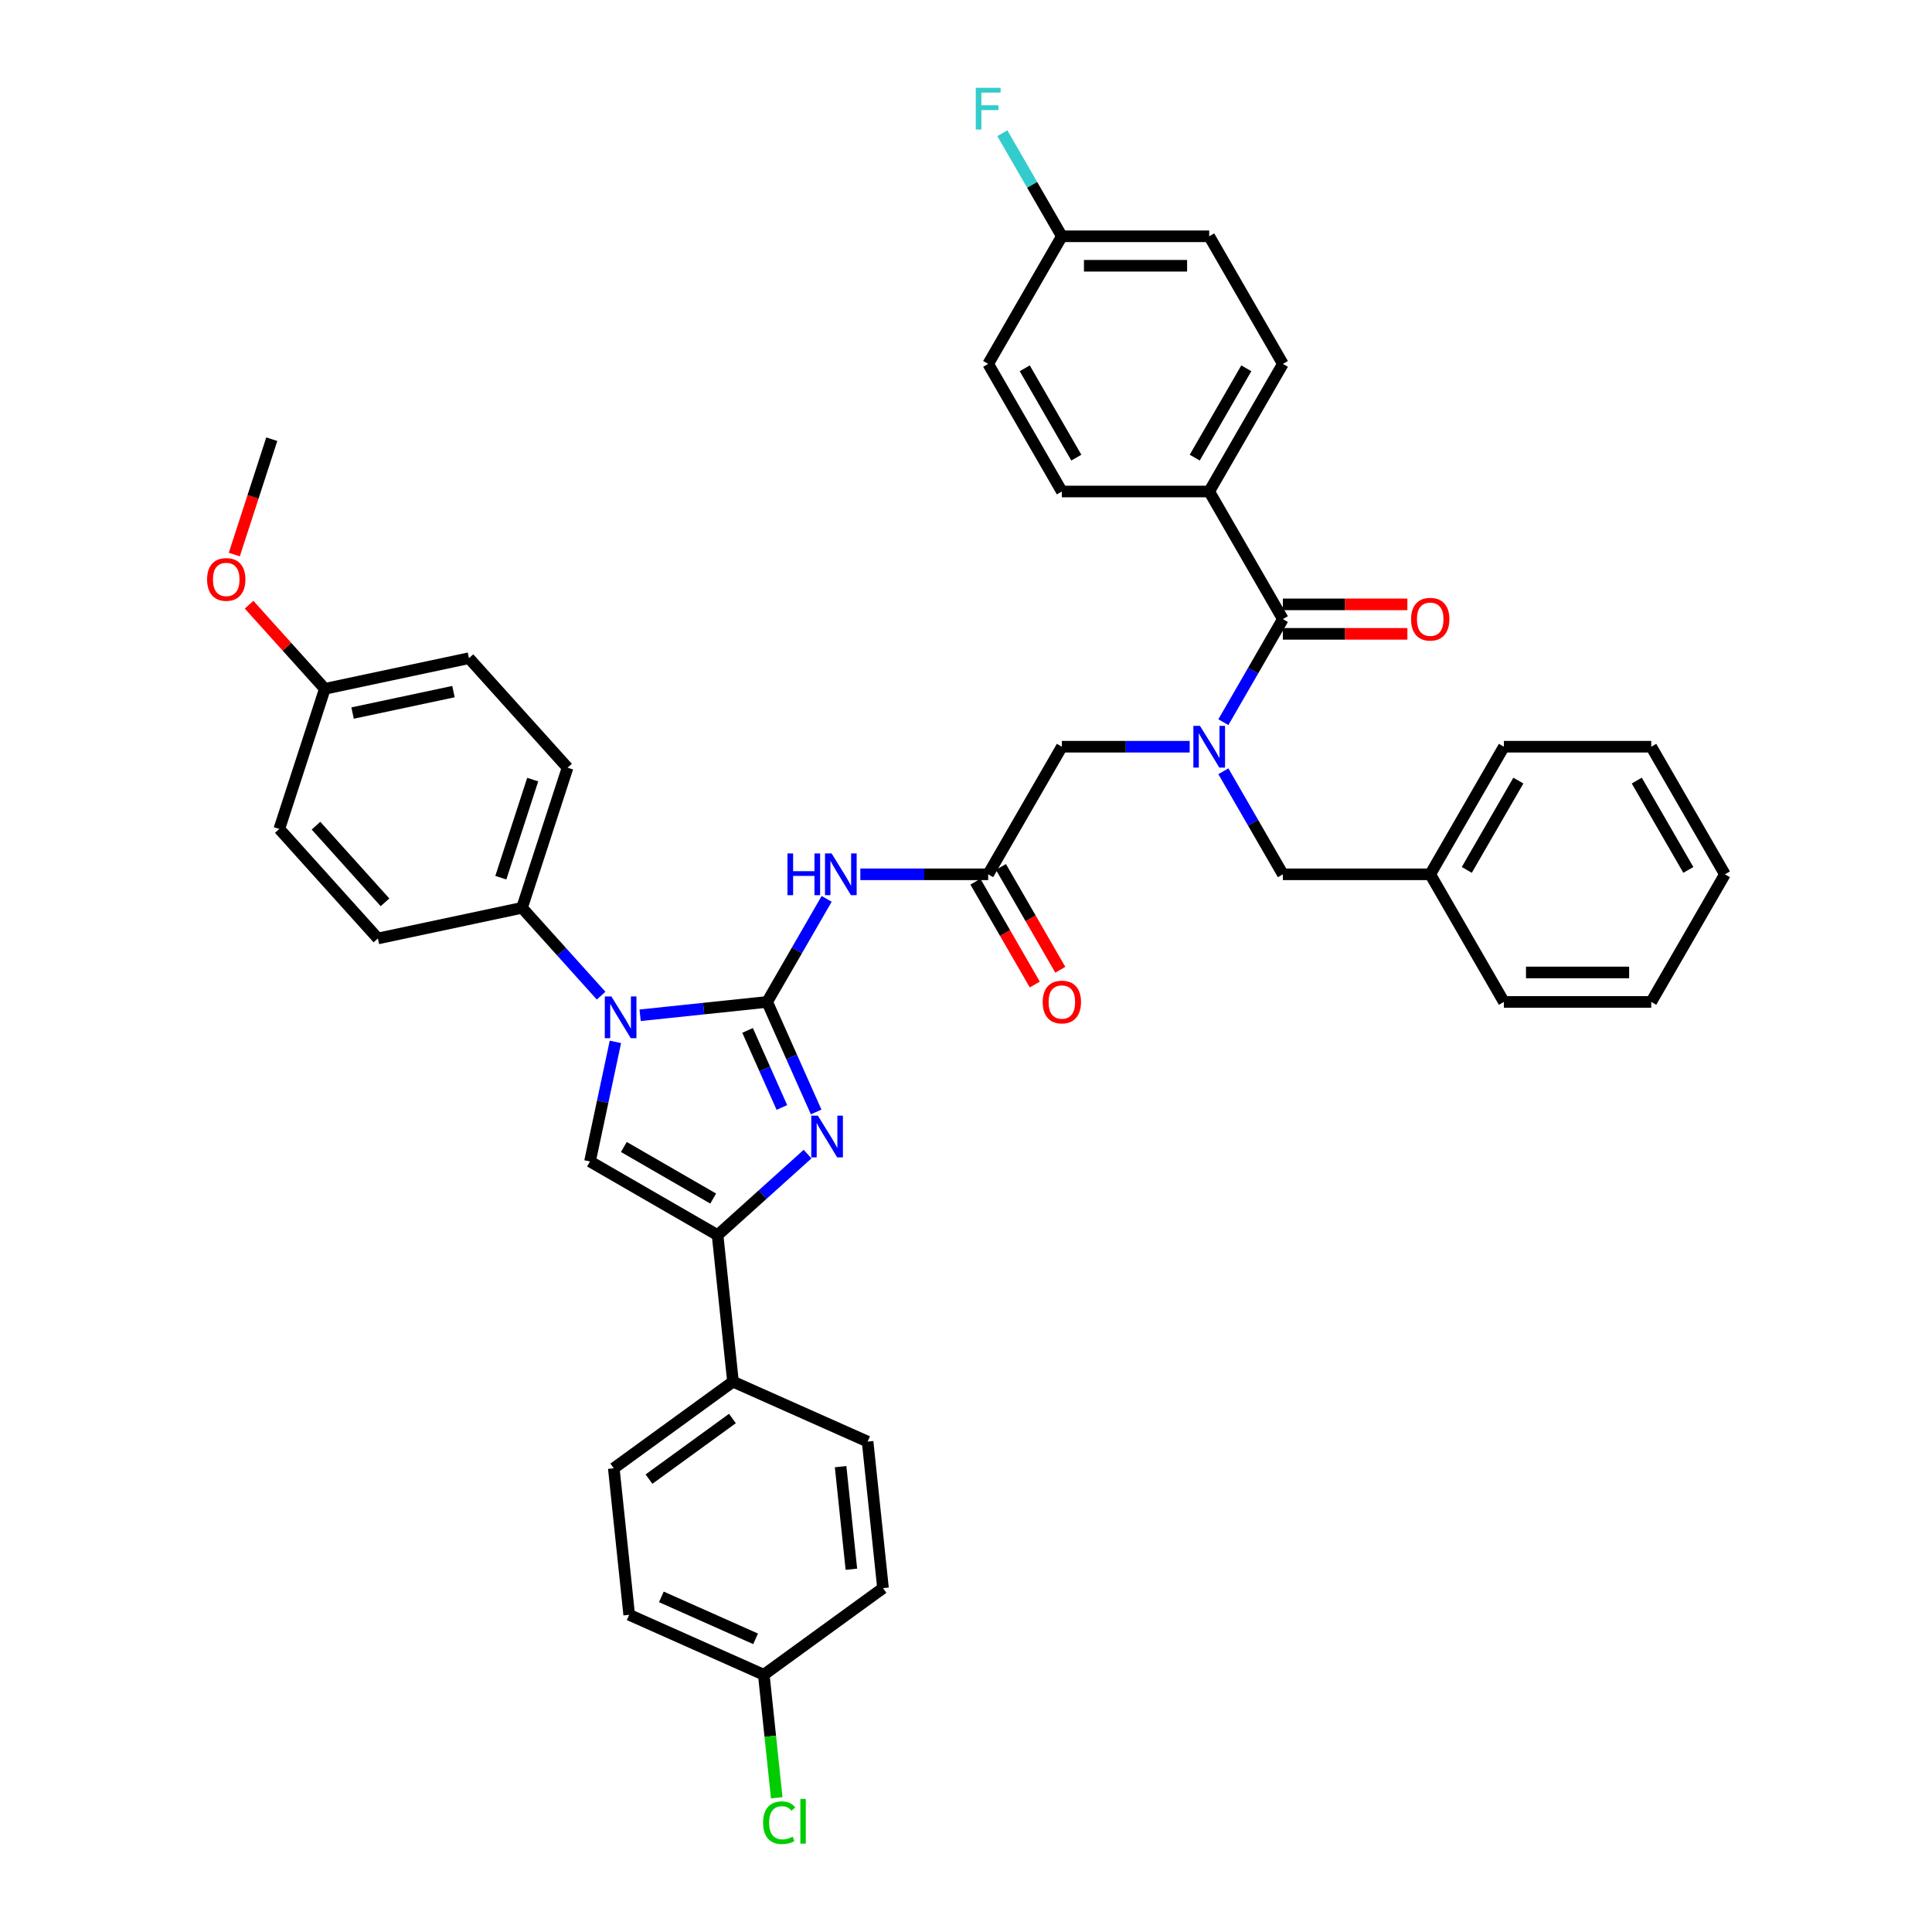 <?xml version='1.0' encoding='iso-8859-1'?>
<svg version='1.1' baseProfile='full'
              xmlns='http://www.w3.org/2000/svg'
                      xmlns:rdkit='http://www.rdkit.org/xml'
                      xmlns:xlink='http://www.w3.org/1999/xlink'
                  xml:space='preserve'
width='1000px' height='1000px' viewBox='0 0 1000 1000'>
<!-- END OF HEADER -->
<rect style='opacity:1.0;fill:#FFFFFF;stroke:none' width='1000' height='1000' x='0' y='0'> </rect>
<path class='bond-0' d='M 615.782,386.497 L 582.697,386.497' style='fill:none;fill-rule:evenodd;stroke:#0000FF;stroke-width:6px;stroke-linecap:butt;stroke-linejoin:miter;stroke-opacity:1' />
<path class='bond-0' d='M 582.697,386.497 L 549.613,386.497' style='fill:none;fill-rule:evenodd;stroke:#000000;stroke-width:6px;stroke-linecap:butt;stroke-linejoin:miter;stroke-opacity:1' />
<path class='bond-1' d='M 633.215,373.791 L 648.614,347.12' style='fill:none;fill-rule:evenodd;stroke:#0000FF;stroke-width:6px;stroke-linecap:butt;stroke-linejoin:miter;stroke-opacity:1' />
<path class='bond-1' d='M 648.614,347.12 L 664.013,320.448' style='fill:none;fill-rule:evenodd;stroke:#000000;stroke-width:6px;stroke-linecap:butt;stroke-linejoin:miter;stroke-opacity:1' />
<path class='bond-2' d='M 633.215,399.203 L 648.614,425.874' style='fill:none;fill-rule:evenodd;stroke:#0000FF;stroke-width:6px;stroke-linecap:butt;stroke-linejoin:miter;stroke-opacity:1' />
<path class='bond-2' d='M 648.614,425.874 L 664.013,452.546' style='fill:none;fill-rule:evenodd;stroke:#000000;stroke-width:6px;stroke-linecap:butt;stroke-linejoin:miter;stroke-opacity:1' />
<path class='bond-3' d='M 625.879,254.4 L 664.013,188.351' style='fill:none;fill-rule:evenodd;stroke:#000000;stroke-width:6px;stroke-linecap:butt;stroke-linejoin:miter;stroke-opacity:1' />
<path class='bond-3' d='M 618.39,236.866 L 645.083,190.632' style='fill:none;fill-rule:evenodd;stroke:#000000;stroke-width:6px;stroke-linecap:butt;stroke-linejoin:miter;stroke-opacity:1' />
<path class='bond-4' d='M 625.879,254.4 L 549.613,254.4' style='fill:none;fill-rule:evenodd;stroke:#000000;stroke-width:6px;stroke-linecap:butt;stroke-linejoin:miter;stroke-opacity:1' />
<path class='bond-5' d='M 625.879,254.4 L 664.013,320.448' style='fill:none;fill-rule:evenodd;stroke:#000000;stroke-width:6px;stroke-linecap:butt;stroke-linejoin:miter;stroke-opacity:1' />
<path class='bond-6' d='M 664.013,328.075 L 696.235,328.075' style='fill:none;fill-rule:evenodd;stroke:#000000;stroke-width:6px;stroke-linecap:butt;stroke-linejoin:miter;stroke-opacity:1' />
<path class='bond-6' d='M 696.235,328.075 L 728.458,328.075' style='fill:none;fill-rule:evenodd;stroke:#FF0000;stroke-width:6px;stroke-linecap:butt;stroke-linejoin:miter;stroke-opacity:1' />
<path class='bond-6' d='M 664.013,312.822 L 696.235,312.822' style='fill:none;fill-rule:evenodd;stroke:#000000;stroke-width:6px;stroke-linecap:butt;stroke-linejoin:miter;stroke-opacity:1' />
<path class='bond-6' d='M 696.235,312.822 L 728.458,312.822' style='fill:none;fill-rule:evenodd;stroke:#FF0000;stroke-width:6px;stroke-linecap:butt;stroke-linejoin:miter;stroke-opacity:1' />
<path class='bond-7' d='M 664.013,188.351 L 625.879,122.302' style='fill:none;fill-rule:evenodd;stroke:#000000;stroke-width:6px;stroke-linecap:butt;stroke-linejoin:miter;stroke-opacity:1' />
<path class='bond-8' d='M 549.613,254.4 L 511.48,188.351' style='fill:none;fill-rule:evenodd;stroke:#000000;stroke-width:6px;stroke-linecap:butt;stroke-linejoin:miter;stroke-opacity:1' />
<path class='bond-8' d='M 557.103,236.866 L 530.409,190.632' style='fill:none;fill-rule:evenodd;stroke:#000000;stroke-width:6px;stroke-linecap:butt;stroke-linejoin:miter;stroke-opacity:1' />
<path class='bond-9' d='M 740.279,452.546 L 664.013,452.546' style='fill:none;fill-rule:evenodd;stroke:#000000;stroke-width:6px;stroke-linecap:butt;stroke-linejoin:miter;stroke-opacity:1' />
<path class='bond-10' d='M 740.279,452.546 L 778.412,386.497' style='fill:none;fill-rule:evenodd;stroke:#000000;stroke-width:6px;stroke-linecap:butt;stroke-linejoin:miter;stroke-opacity:1' />
<path class='bond-10' d='M 759.209,450.265 L 785.902,404.031' style='fill:none;fill-rule:evenodd;stroke:#000000;stroke-width:6px;stroke-linecap:butt;stroke-linejoin:miter;stroke-opacity:1' />
<path class='bond-11' d='M 740.279,452.546 L 778.412,518.594' style='fill:none;fill-rule:evenodd;stroke:#000000;stroke-width:6px;stroke-linecap:butt;stroke-linejoin:miter;stroke-opacity:1' />
<path class='bond-12' d='M 445.311,452.546 L 478.395,452.546' style='fill:none;fill-rule:evenodd;stroke:#0000FF;stroke-width:6px;stroke-linecap:butt;stroke-linejoin:miter;stroke-opacity:1' />
<path class='bond-12' d='M 478.395,452.546 L 511.48,452.546' style='fill:none;fill-rule:evenodd;stroke:#000000;stroke-width:6px;stroke-linecap:butt;stroke-linejoin:miter;stroke-opacity:1' />
<path class='bond-13' d='M 427.878,465.252 L 412.479,491.923' style='fill:none;fill-rule:evenodd;stroke:#0000FF;stroke-width:6px;stroke-linecap:butt;stroke-linejoin:miter;stroke-opacity:1' />
<path class='bond-13' d='M 412.479,491.923 L 397.08,518.594' style='fill:none;fill-rule:evenodd;stroke:#000000;stroke-width:6px;stroke-linecap:butt;stroke-linejoin:miter;stroke-opacity:1' />
<path class='bond-14' d='M 504.875,456.359 L 520.238,482.969' style='fill:none;fill-rule:evenodd;stroke:#000000;stroke-width:6px;stroke-linecap:butt;stroke-linejoin:miter;stroke-opacity:1' />
<path class='bond-14' d='M 520.238,482.969 L 535.602,509.58' style='fill:none;fill-rule:evenodd;stroke:#FF0000;stroke-width:6px;stroke-linecap:butt;stroke-linejoin:miter;stroke-opacity:1' />
<path class='bond-14' d='M 518.085,448.732 L 533.448,475.343' style='fill:none;fill-rule:evenodd;stroke:#000000;stroke-width:6px;stroke-linecap:butt;stroke-linejoin:miter;stroke-opacity:1' />
<path class='bond-14' d='M 533.448,475.343 L 548.812,501.953' style='fill:none;fill-rule:evenodd;stroke:#FF0000;stroke-width:6px;stroke-linecap:butt;stroke-linejoin:miter;stroke-opacity:1' />
<path class='bond-15' d='M 511.48,452.546 L 549.613,386.497' style='fill:none;fill-rule:evenodd;stroke:#000000;stroke-width:6px;stroke-linecap:butt;stroke-linejoin:miter;stroke-opacity:1' />
<path class='bond-16' d='M 331.329,525.505 L 364.205,522.05' style='fill:none;fill-rule:evenodd;stroke:#0000FF;stroke-width:6px;stroke-linecap:butt;stroke-linejoin:miter;stroke-opacity:1' />
<path class='bond-16' d='M 364.205,522.05 L 397.08,518.594' style='fill:none;fill-rule:evenodd;stroke:#000000;stroke-width:6px;stroke-linecap:butt;stroke-linejoin:miter;stroke-opacity:1' />
<path class='bond-17' d='M 318.531,539.272 L 311.953,570.219' style='fill:none;fill-rule:evenodd;stroke:#0000FF;stroke-width:6px;stroke-linecap:butt;stroke-linejoin:miter;stroke-opacity:1' />
<path class='bond-17' d='M 311.953,570.219 L 305.375,601.166' style='fill:none;fill-rule:evenodd;stroke:#000000;stroke-width:6px;stroke-linecap:butt;stroke-linejoin:miter;stroke-opacity:1' />
<path class='bond-18' d='M 311.134,515.352 L 290.667,492.621' style='fill:none;fill-rule:evenodd;stroke:#0000FF;stroke-width:6px;stroke-linecap:butt;stroke-linejoin:miter;stroke-opacity:1' />
<path class='bond-18' d='M 290.667,492.621 L 270.199,469.889' style='fill:none;fill-rule:evenodd;stroke:#000000;stroke-width:6px;stroke-linecap:butt;stroke-linejoin:miter;stroke-opacity:1' />
<path class='bond-19' d='M 397.08,518.594 L 409.762,547.078' style='fill:none;fill-rule:evenodd;stroke:#000000;stroke-width:6px;stroke-linecap:butt;stroke-linejoin:miter;stroke-opacity:1' />
<path class='bond-19' d='M 409.762,547.078 L 422.443,575.561' style='fill:none;fill-rule:evenodd;stroke:#0000FF;stroke-width:6px;stroke-linecap:butt;stroke-linejoin:miter;stroke-opacity:1' />
<path class='bond-19' d='M 386.95,533.343 L 395.827,553.282' style='fill:none;fill-rule:evenodd;stroke:#000000;stroke-width:6px;stroke-linecap:butt;stroke-linejoin:miter;stroke-opacity:1' />
<path class='bond-19' d='M 395.827,553.282 L 404.704,573.22' style='fill:none;fill-rule:evenodd;stroke:#0000FF;stroke-width:6px;stroke-linecap:butt;stroke-linejoin:miter;stroke-opacity:1' />
<path class='bond-20' d='M 418.003,597.359 L 394.713,618.329' style='fill:none;fill-rule:evenodd;stroke:#0000FF;stroke-width:6px;stroke-linecap:butt;stroke-linejoin:miter;stroke-opacity:1' />
<path class='bond-20' d='M 394.713,618.329 L 371.424,639.299' style='fill:none;fill-rule:evenodd;stroke:#000000;stroke-width:6px;stroke-linecap:butt;stroke-linejoin:miter;stroke-opacity:1' />
<path class='bond-21' d='M 371.424,639.299 L 379.396,715.148' style='fill:none;fill-rule:evenodd;stroke:#000000;stroke-width:6px;stroke-linecap:butt;stroke-linejoin:miter;stroke-opacity:1' />
<path class='bond-22' d='M 371.424,639.299 L 305.375,601.166' style='fill:none;fill-rule:evenodd;stroke:#000000;stroke-width:6px;stroke-linecap:butt;stroke-linejoin:miter;stroke-opacity:1' />
<path class='bond-22' d='M 369.143,620.37 L 322.909,593.676' style='fill:none;fill-rule:evenodd;stroke:#000000;stroke-width:6px;stroke-linecap:butt;stroke-linejoin:miter;stroke-opacity:1' />
<path class='bond-23' d='M 379.396,715.148 L 317.695,759.976' style='fill:none;fill-rule:evenodd;stroke:#000000;stroke-width:6px;stroke-linecap:butt;stroke-linejoin:miter;stroke-opacity:1' />
<path class='bond-23' d='M 379.106,734.212 L 335.916,765.592' style='fill:none;fill-rule:evenodd;stroke:#000000;stroke-width:6px;stroke-linecap:butt;stroke-linejoin:miter;stroke-opacity:1' />
<path class='bond-24' d='M 379.396,715.148 L 449.068,746.168' style='fill:none;fill-rule:evenodd;stroke:#000000;stroke-width:6px;stroke-linecap:butt;stroke-linejoin:miter;stroke-opacity:1' />
<path class='bond-25' d='M 317.695,759.976 L 325.667,835.825' style='fill:none;fill-rule:evenodd;stroke:#000000;stroke-width:6px;stroke-linecap:butt;stroke-linejoin:miter;stroke-opacity:1' />
<path class='bond-26' d='M 270.199,469.889 L 195.6,485.746' style='fill:none;fill-rule:evenodd;stroke:#000000;stroke-width:6px;stroke-linecap:butt;stroke-linejoin:miter;stroke-opacity:1' />
<path class='bond-27' d='M 270.199,469.889 L 293.767,397.356' style='fill:none;fill-rule:evenodd;stroke:#000000;stroke-width:6px;stroke-linecap:butt;stroke-linejoin:miter;stroke-opacity:1' />
<path class='bond-27' d='M 259.228,454.296 L 275.725,403.522' style='fill:none;fill-rule:evenodd;stroke:#000000;stroke-width:6px;stroke-linecap:butt;stroke-linejoin:miter;stroke-opacity:1' />
<path class='bond-28' d='M 168.135,356.535 L 242.735,340.679' style='fill:none;fill-rule:evenodd;stroke:#000000;stroke-width:6px;stroke-linecap:butt;stroke-linejoin:miter;stroke-opacity:1' />
<path class='bond-28' d='M 182.496,369.077 L 234.716,357.977' style='fill:none;fill-rule:evenodd;stroke:#000000;stroke-width:6px;stroke-linecap:butt;stroke-linejoin:miter;stroke-opacity:1' />
<path class='bond-29' d='M 168.135,356.535 L 148.53,334.761' style='fill:none;fill-rule:evenodd;stroke:#000000;stroke-width:6px;stroke-linecap:butt;stroke-linejoin:miter;stroke-opacity:1' />
<path class='bond-29' d='M 148.53,334.761 L 128.924,312.987' style='fill:none;fill-rule:evenodd;stroke:#FF0000;stroke-width:6px;stroke-linecap:butt;stroke-linejoin:miter;stroke-opacity:1' />
<path class='bond-30' d='M 168.135,356.535 L 144.567,429.069' style='fill:none;fill-rule:evenodd;stroke:#000000;stroke-width:6px;stroke-linecap:butt;stroke-linejoin:miter;stroke-opacity:1' />
<path class='bond-31' d='M 195.6,485.746 L 144.567,429.069' style='fill:none;fill-rule:evenodd;stroke:#000000;stroke-width:6px;stroke-linecap:butt;stroke-linejoin:miter;stroke-opacity:1' />
<path class='bond-31' d='M 199.28,467.038 L 163.558,427.364' style='fill:none;fill-rule:evenodd;stroke:#000000;stroke-width:6px;stroke-linecap:butt;stroke-linejoin:miter;stroke-opacity:1' />
<path class='bond-32' d='M 293.767,397.356 L 242.735,340.679' style='fill:none;fill-rule:evenodd;stroke:#000000;stroke-width:6px;stroke-linecap:butt;stroke-linejoin:miter;stroke-opacity:1' />
<path class='bond-33' d='M 121.271,287.03 L 130.971,257.178' style='fill:none;fill-rule:evenodd;stroke:#FF0000;stroke-width:6px;stroke-linecap:butt;stroke-linejoin:miter;stroke-opacity:1' />
<path class='bond-33' d='M 130.971,257.178 L 140.671,227.325' style='fill:none;fill-rule:evenodd;stroke:#000000;stroke-width:6px;stroke-linecap:butt;stroke-linejoin:miter;stroke-opacity:1' />
<path class='bond-34' d='M 449.068,746.168 L 457.04,822.017' style='fill:none;fill-rule:evenodd;stroke:#000000;stroke-width:6px;stroke-linecap:butt;stroke-linejoin:miter;stroke-opacity:1' />
<path class='bond-34' d='M 435.094,759.14 L 440.675,812.234' style='fill:none;fill-rule:evenodd;stroke:#000000;stroke-width:6px;stroke-linecap:butt;stroke-linejoin:miter;stroke-opacity:1' />
<path class='bond-35' d='M 395.34,866.845 L 457.04,822.017' style='fill:none;fill-rule:evenodd;stroke:#000000;stroke-width:6px;stroke-linecap:butt;stroke-linejoin:miter;stroke-opacity:1' />
<path class='bond-36' d='M 395.34,866.845 L 398.686,898.683' style='fill:none;fill-rule:evenodd;stroke:#000000;stroke-width:6px;stroke-linecap:butt;stroke-linejoin:miter;stroke-opacity:1' />
<path class='bond-36' d='M 398.686,898.683 L 402.032,930.522' style='fill:none;fill-rule:evenodd;stroke:#00CC00;stroke-width:6px;stroke-linecap:butt;stroke-linejoin:miter;stroke-opacity:1' />
<path class='bond-37' d='M 395.34,866.845 L 325.667,835.825' style='fill:none;fill-rule:evenodd;stroke:#000000;stroke-width:6px;stroke-linecap:butt;stroke-linejoin:miter;stroke-opacity:1' />
<path class='bond-37' d='M 391.093,848.257 L 342.322,826.543' style='fill:none;fill-rule:evenodd;stroke:#000000;stroke-width:6px;stroke-linecap:butt;stroke-linejoin:miter;stroke-opacity:1' />
<path class='bond-38' d='M 778.412,386.497 L 854.679,386.497' style='fill:none;fill-rule:evenodd;stroke:#000000;stroke-width:6px;stroke-linecap:butt;stroke-linejoin:miter;stroke-opacity:1' />
<path class='bond-39' d='M 778.412,518.594 L 854.679,518.594' style='fill:none;fill-rule:evenodd;stroke:#000000;stroke-width:6px;stroke-linecap:butt;stroke-linejoin:miter;stroke-opacity:1' />
<path class='bond-39' d='M 789.852,503.341 L 843.239,503.341' style='fill:none;fill-rule:evenodd;stroke:#000000;stroke-width:6px;stroke-linecap:butt;stroke-linejoin:miter;stroke-opacity:1' />
<path class='bond-40' d='M 854.679,386.497 L 892.812,452.546' style='fill:none;fill-rule:evenodd;stroke:#000000;stroke-width:6px;stroke-linecap:butt;stroke-linejoin:miter;stroke-opacity:1' />
<path class='bond-40' d='M 847.189,404.031 L 873.882,450.265' style='fill:none;fill-rule:evenodd;stroke:#000000;stroke-width:6px;stroke-linecap:butt;stroke-linejoin:miter;stroke-opacity:1' />
<path class='bond-41' d='M 854.679,518.594 L 892.812,452.546' style='fill:none;fill-rule:evenodd;stroke:#000000;stroke-width:6px;stroke-linecap:butt;stroke-linejoin:miter;stroke-opacity:1' />
<path class='bond-42' d='M 549.613,122.302 L 511.48,188.351' style='fill:none;fill-rule:evenodd;stroke:#000000;stroke-width:6px;stroke-linecap:butt;stroke-linejoin:miter;stroke-opacity:1' />
<path class='bond-43' d='M 549.613,122.302 L 534.214,95.631' style='fill:none;fill-rule:evenodd;stroke:#000000;stroke-width:6px;stroke-linecap:butt;stroke-linejoin:miter;stroke-opacity:1' />
<path class='bond-43' d='M 534.214,95.631 L 518.816,68.96' style='fill:none;fill-rule:evenodd;stroke:#33CCCC;stroke-width:6px;stroke-linecap:butt;stroke-linejoin:miter;stroke-opacity:1' />
<path class='bond-44' d='M 549.613,122.302 L 625.879,122.302' style='fill:none;fill-rule:evenodd;stroke:#000000;stroke-width:6px;stroke-linecap:butt;stroke-linejoin:miter;stroke-opacity:1' />
<path class='bond-44' d='M 561.053,137.556 L 614.439,137.556' style='fill:none;fill-rule:evenodd;stroke:#000000;stroke-width:6px;stroke-linecap:butt;stroke-linejoin:miter;stroke-opacity:1' />
<path  class='atom-0' d='M 621.105 375.698
L 628.183 387.138
Q 628.884 388.266, 630.013 390.31
Q 631.142 392.354, 631.203 392.476
L 631.203 375.698
L 634.07 375.698
L 634.07 397.296
L 631.111 397.296
L 623.515 384.789
Q 622.63 383.324, 621.685 381.646
Q 620.77 379.969, 620.495 379.45
L 620.495 397.296
L 617.688 397.296
L 617.688 375.698
L 621.105 375.698
' fill='#0000FF'/>
<path  class='atom-3' d='M 730.364 320.509
Q 730.364 315.323, 732.927 312.425
Q 735.489 309.527, 740.279 309.527
Q 745.068 309.527, 747.631 312.425
Q 750.194 315.323, 750.194 320.509
Q 750.194 325.757, 747.601 328.746
Q 745.007 331.705, 740.279 331.705
Q 735.52 331.705, 732.927 328.746
Q 730.364 325.787, 730.364 320.509
M 740.279 329.265
Q 743.574 329.265, 745.343 327.068
Q 747.143 324.841, 747.143 320.509
Q 747.143 316.269, 745.343 314.134
Q 743.574 311.968, 740.279 311.968
Q 736.984 311.968, 735.184 314.103
Q 733.415 316.238, 733.415 320.509
Q 733.415 324.872, 735.184 327.068
Q 736.984 329.265, 740.279 329.265
' fill='#FF0000'/>
<path  class='atom-8' d='M 407.59 441.746
L 410.518 441.746
L 410.518 450.929
L 421.562 450.929
L 421.562 441.746
L 424.49 441.746
L 424.49 463.345
L 421.562 463.345
L 421.562 453.369
L 410.518 453.369
L 410.518 463.345
L 407.59 463.345
L 407.59 441.746
' fill='#0000FF'/>
<path  class='atom-8' d='M 430.439 441.746
L 437.517 453.186
Q 438.218 454.315, 439.347 456.359
Q 440.476 458.403, 440.537 458.525
L 440.537 441.746
L 443.404 441.746
L 443.404 463.345
L 440.445 463.345
L 432.849 450.837
Q 431.964 449.373, 431.019 447.695
Q 430.104 446.017, 429.829 445.499
L 429.829 463.345
L 427.022 463.345
L 427.022 441.746
L 430.439 441.746
' fill='#0000FF'/>
<path  class='atom-10' d='M 539.698 518.655
Q 539.698 513.469, 542.261 510.571
Q 544.823 507.673, 549.613 507.673
Q 554.403 507.673, 556.965 510.571
Q 559.528 513.469, 559.528 518.655
Q 559.528 523.902, 556.935 526.892
Q 554.341 529.851, 549.613 529.851
Q 544.854 529.851, 542.261 526.892
Q 539.698 523.933, 539.698 518.655
M 549.613 527.411
Q 552.908 527.411, 554.677 525.214
Q 556.477 522.987, 556.477 518.655
Q 556.477 514.415, 554.677 512.279
Q 552.908 510.113, 549.613 510.113
Q 546.318 510.113, 544.518 512.249
Q 542.749 514.384, 542.749 518.655
Q 542.749 523.018, 544.518 525.214
Q 546.318 527.411, 549.613 527.411
' fill='#FF0000'/>
<path  class='atom-12' d='M 316.457 515.767
L 323.535 527.207
Q 324.236 528.336, 325.365 530.38
Q 326.494 532.424, 326.555 532.546
L 326.555 515.767
L 329.423 515.767
L 329.423 537.366
L 326.463 537.366
L 318.867 524.858
Q 317.983 523.394, 317.037 521.716
Q 316.122 520.038, 315.847 519.519
L 315.847 537.366
L 313.041 537.366
L 313.041 515.767
L 316.457 515.767
' fill='#0000FF'/>
<path  class='atom-14' d='M 423.326 577.468
L 430.404 588.908
Q 431.105 590.036, 432.234 592.08
Q 433.363 594.124, 433.424 594.246
L 433.424 577.468
L 436.292 577.468
L 436.292 599.066
L 433.332 599.066
L 425.736 586.559
Q 424.852 585.094, 423.906 583.417
Q 422.991 581.739, 422.716 581.22
L 422.716 599.066
L 419.91 599.066
L 419.91 577.468
L 423.326 577.468
' fill='#0000FF'/>
<path  class='atom-25' d='M 107.188 299.919
Q 107.188 294.733, 109.751 291.835
Q 112.313 288.937, 117.103 288.937
Q 121.892 288.937, 124.455 291.835
Q 127.018 294.733, 127.018 299.919
Q 127.018 305.167, 124.424 308.156
Q 121.831 311.115, 117.103 311.115
Q 112.344 311.115, 109.751 308.156
Q 107.188 305.197, 107.188 299.919
M 117.103 308.675
Q 120.398 308.675, 122.167 306.478
Q 123.967 304.251, 123.967 299.919
Q 123.967 295.679, 122.167 293.544
Q 120.398 291.378, 117.103 291.378
Q 113.808 291.378, 112.008 293.513
Q 110.239 295.648, 110.239 299.919
Q 110.239 304.282, 112.008 306.478
Q 113.808 308.675, 117.103 308.675
' fill='#FF0000'/>
<path  class='atom-31' d='M 394.983 943.441
Q 394.983 938.072, 397.485 935.265
Q 400.017 932.428, 404.806 932.428
Q 409.26 932.428, 411.64 935.57
L 409.626 937.218
Q 407.888 934.93, 404.806 934.93
Q 401.542 934.93, 399.803 937.126
Q 398.095 939.292, 398.095 943.441
Q 398.095 947.712, 399.864 949.908
Q 401.664 952.105, 405.142 952.105
Q 407.521 952.105, 410.298 950.671
L 411.152 952.959
Q 410.023 953.691, 408.315 954.118
Q 406.606 954.545, 404.715 954.545
Q 400.017 954.545, 397.485 951.678
Q 394.983 948.81, 394.983 943.441
' fill='#00CC00'/>
<path  class='atom-31' d='M 414.263 931.116
L 417.07 931.116
L 417.07 954.271
L 414.263 954.271
L 414.263 931.116
' fill='#00CC00'/>
<path  class='atom-40' d='M 505.058 45.455
L 517.901 45.455
L 517.901 47.926
L 507.956 47.926
L 507.956 54.484
L 516.803 54.484
L 516.803 56.986
L 507.956 56.986
L 507.956 67.053
L 505.058 67.053
L 505.058 45.455
' fill='#33CCCC'/>
</svg>
